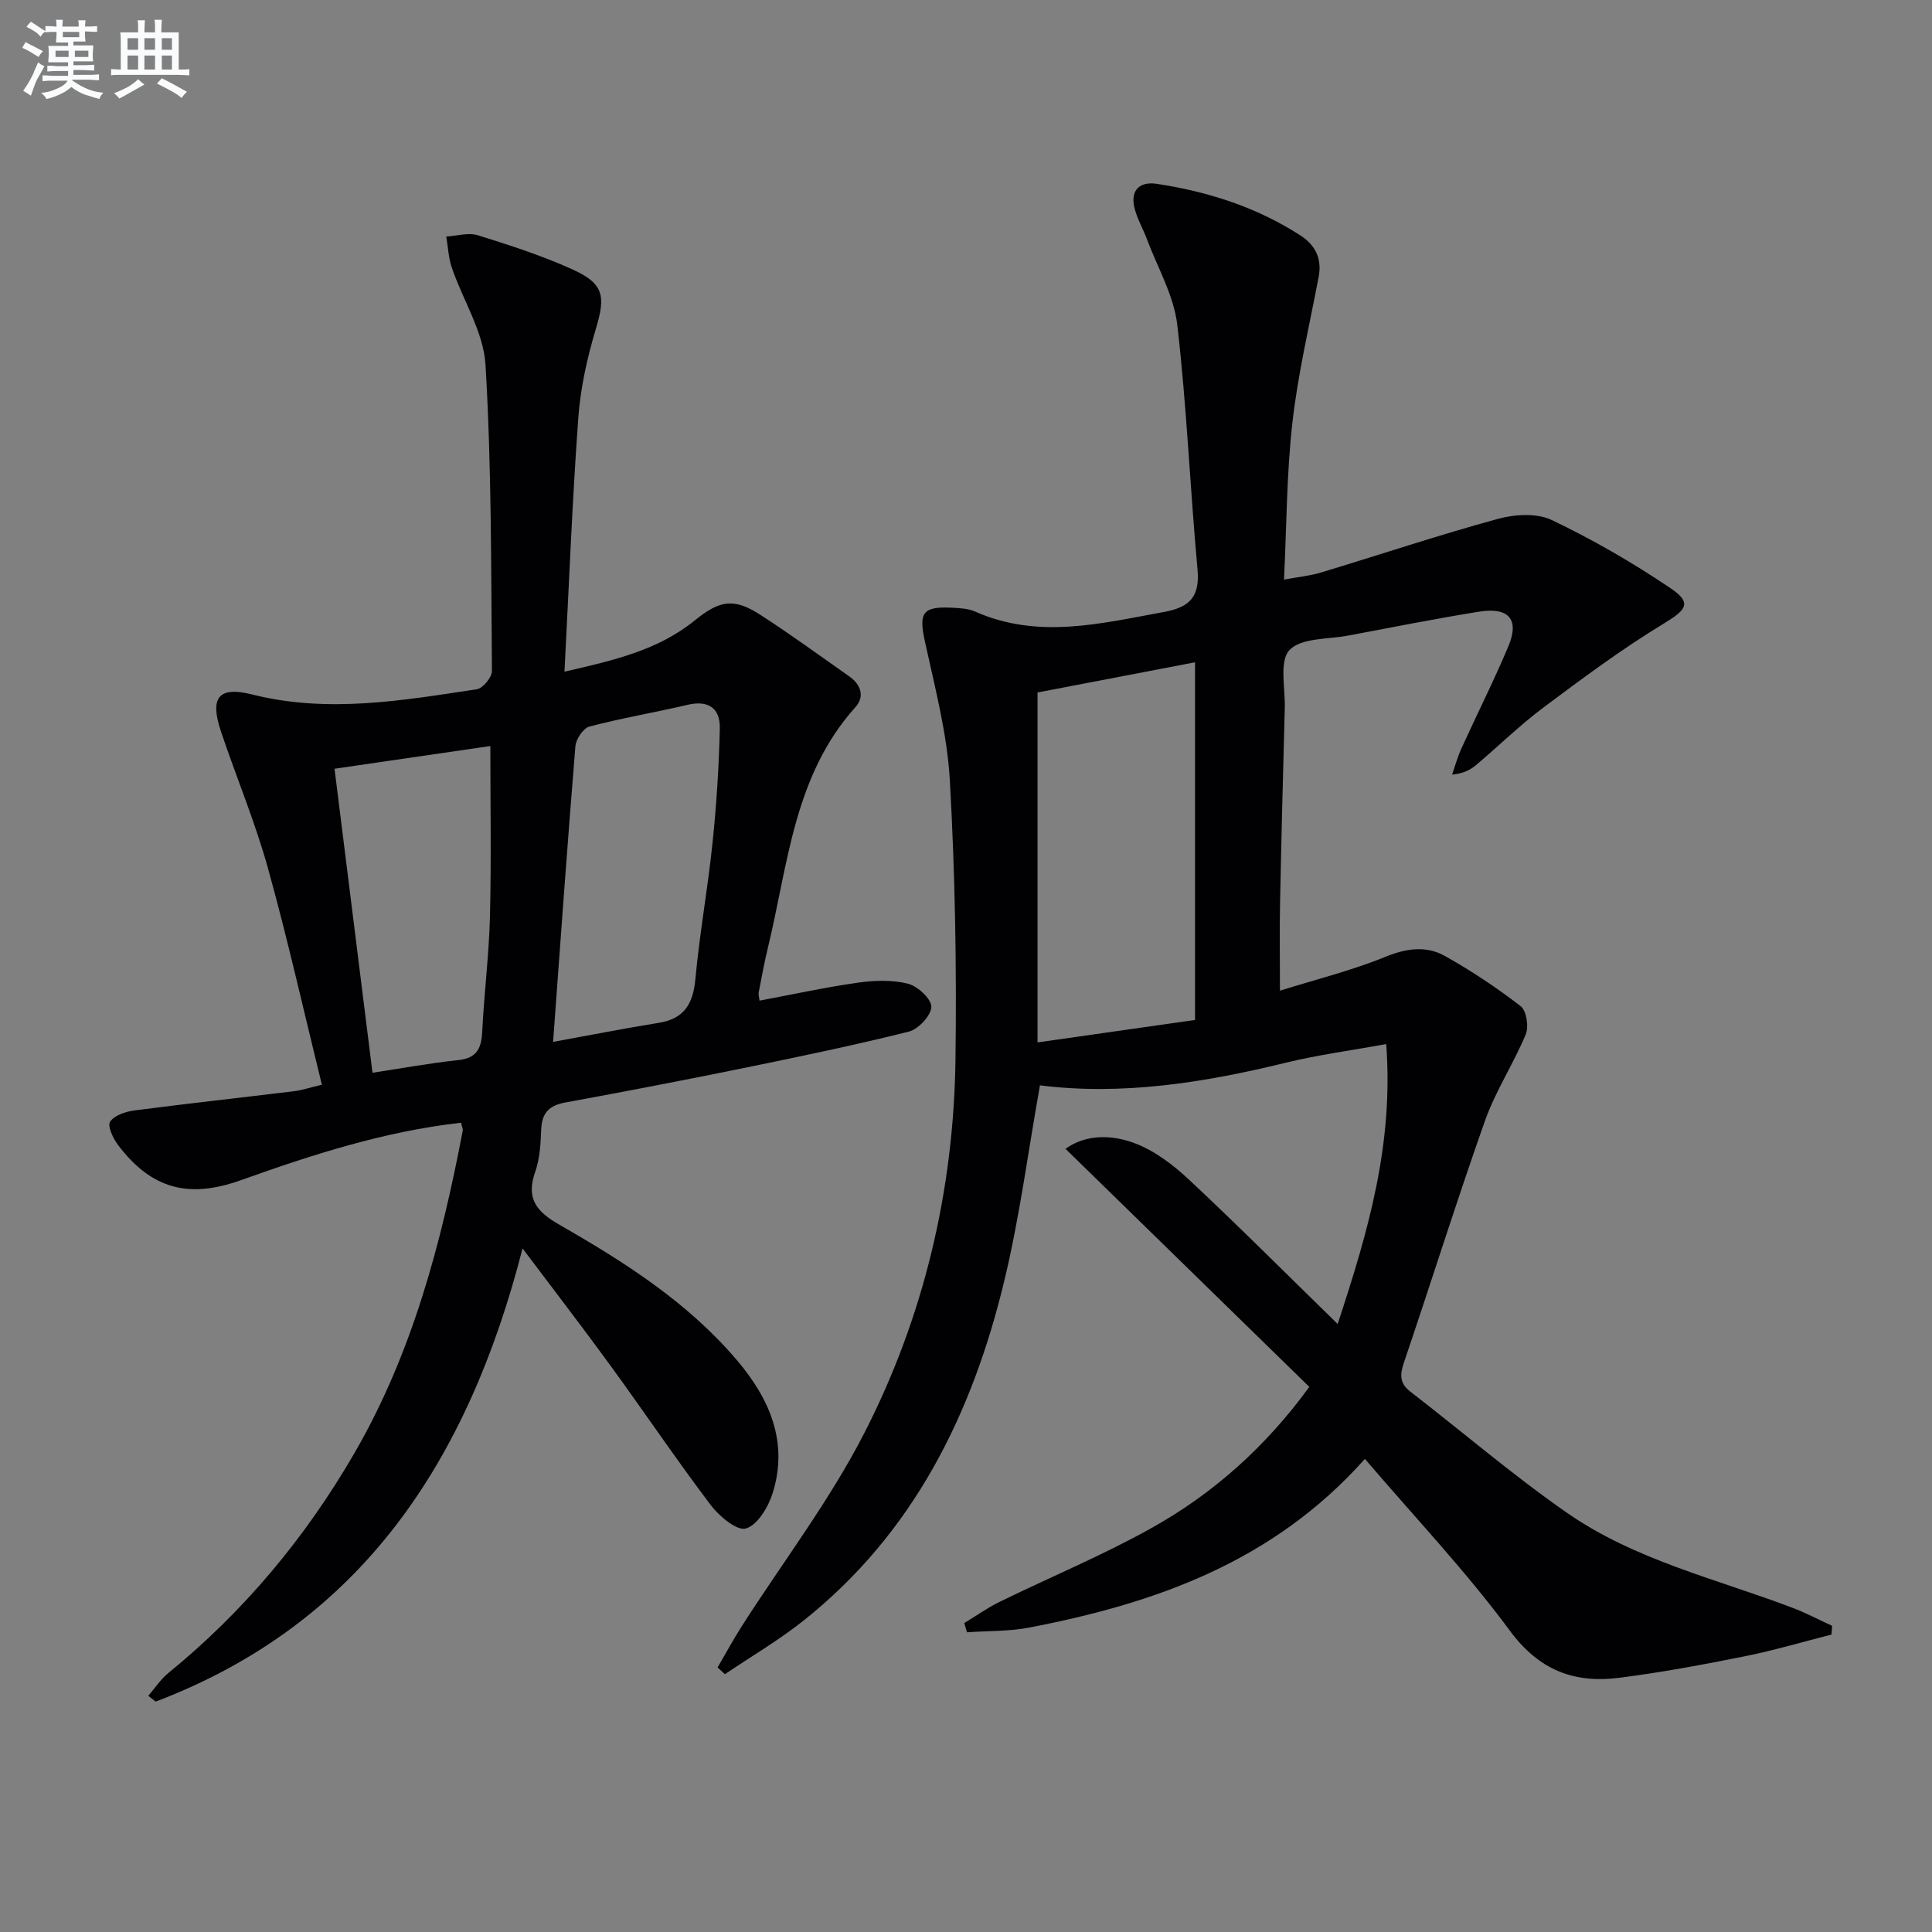 <svg enable-background="new 0 0 400 400" viewBox="0 0 400 400" xmlns="http://www.w3.org/2000/svg"><rect x="0" y="0" width="400" height="400" fill="#808080" stroke="none"/><path d="m271.08 287.14c-16.83-16.43-33.51-32.72-50.48-49.29 4.25-3.06 9.56-2.92 14.22-1.2 4.18 1.54 8.07 4.52 11.39 7.62 10.17 9.51 20.01 19.38 30.74 29.85 6.35-19.28 11.6-37.24 10.05-57.96-7.43 1.36-14.26 2.26-20.92 3.89-16.88 4.14-33.85 6.79-50.77 4.66-2.46 13.75-4.2 27.26-7.37 40.42-6.63 27.6-18.77 52.24-41.55 70.38-5.13 4.08-10.85 7.43-16.3 11.11-.51-.46-1.01-.92-1.52-1.39 1.67-2.86 3.24-5.78 5.02-8.56 8.5-13.29 18.18-25.97 25.34-39.94 12.34-24.09 18.52-50.17 18.89-77.29.26-19.26-.08-38.56-1.16-57.79-.54-9.69-3.09-19.3-5.17-28.85-1.28-5.88-.54-7.28 5.52-6.98 1.64.08 3.42.15 4.88.8 13.07 5.79 26.06 2.46 39.15.07 5.39-.98 7.4-3.24 6.89-8.84-1.55-16.86-2.23-33.8-4.19-50.61-.71-6.07-4.08-11.83-6.28-17.72-.81-2.17-2.02-4.22-2.57-6.44-.92-3.72 1.08-5.55 4.61-5.02 10.6 1.61 20.68 4.83 29.76 10.7 3.05 1.97 4.47 4.77 3.76 8.54-1.91 10.05-4.29 20.05-5.44 30.19-1.2 10.54-1.19 21.21-1.74 32.51 2.99-.56 5.4-.78 7.67-1.47 12.21-3.69 24.31-7.74 36.6-11.1 3.49-.96 8.06-1.24 11.15.23 8.48 4.04 16.69 8.79 24.49 14.04 4.66 3.13 3.46 4.52-1.35 7.44-8.61 5.23-16.74 11.28-24.82 17.32-4.92 3.68-9.33 8.02-14.04 11.99-1.21 1.01-2.68 1.71-4.9 1.93.62-1.79 1.12-3.63 1.9-5.35 3.23-7.11 6.76-14.09 9.78-21.29 2.31-5.52.03-8.11-6.19-7.09-9.01 1.47-17.98 3.23-26.95 4.93-4.22.8-9.79.45-12.21 3.01-2.15 2.28-.86 7.86-.97 11.99-.36 13.47-.71 26.95-.98 40.43-.11 5.61-.02 11.22-.02 18.1 7.45-2.33 14.8-4.15 21.75-6.98 4.37-1.78 8.47-2.4 12.39-.21 5.47 3.06 10.74 6.57 15.7 10.4 1.2.93 1.71 4.23 1.05 5.83-2.52 6.08-6.25 11.71-8.44 17.89-5.87 16.59-11.12 33.39-16.78 50.06-.86 2.55-.92 4.29 1.36 6.05 10.8 8.33 21.17 17.25 32.35 25.03 14.07 9.8 30.87 13.68 46.67 19.67 2.83 1.07 5.52 2.5 8.27 3.76-.04.6-.09 1.21-.13 1.81-5.97 1.52-11.9 3.28-17.93 4.49-8.62 1.73-17.29 3.35-26.01 4.46-9.3 1.18-16.59-1.52-22.68-9.79-9.05-12.27-19.63-23.41-29.98-35.53-19.07 21.4-43.43 29.89-69.43 34.91-4.22.82-8.63.68-12.95.99-.19-.64-.38-1.27-.57-1.91 2.44-1.48 4.78-3.15 7.33-4.4 10.45-5.11 21.25-9.59 31.39-15.25 12.89-7.18 23.76-16.93 32.72-29.25zm-23.66-75.97c0-25.14 0-49.46 0-74.05-11.14 2.14-21.84 4.19-32.61 6.25v72.45c11.24-1.6 21.98-3.13 32.61-4.65z" fill="#010103"/><path d="m66.64 224.58c-3.78-15.34-7.1-30.24-11.19-44.92-2.66-9.56-6.54-18.78-9.7-28.21-2.37-7.06-.52-9.42 6.48-7.66 15.65 3.94 31.07 1.24 46.5-1.09 1.25-.19 3.13-2.48 3.12-3.77-.18-21.14-.07-42.31-1.33-63.4-.41-6.8-4.66-13.34-6.96-20.06-.71-2.06-.79-4.33-1.17-6.5 2.2-.12 4.58-.87 6.55-.26 6.63 2.06 13.28 4.22 19.59 7.07 6.54 2.95 6.86 5.58 4.85 12.26-1.8 6-3.2 12.26-3.65 18.49-1.25 17.21-1.92 34.47-2.86 52.53 10.3-2.35 19.44-4.48 27-10.63 5.08-4.13 8.05-4.68 13.48-1.18 6.28 4.05 12.34 8.47 18.46 12.77 2.42 1.7 3.3 4.16 1.27 6.42-12.74 14.19-13.91 32.54-18.1 49.8-.74 3.05-1.3 6.15-1.9 9.23-.09.45.09.96.17 1.7 6.85-1.28 13.58-2.76 20.39-3.72 3.39-.48 7.07-.61 10.33.21 2.01.51 4.87 3.14 4.85 4.78-.03 1.79-2.66 4.64-4.64 5.14-11.26 2.82-22.64 5.18-34.02 7.51-12.36 2.52-24.75 4.9-37.16 7.18-3.32.61-4.82 2.17-4.95 5.57-.11 2.97-.29 6.08-1.26 8.84-1.96 5.57.39 8.23 5.08 10.92 13.44 7.7 26.53 16.03 36.71 28.02 6.76 7.96 10.71 16.98 7.38 27.55-.9 2.86-3.13 6.57-5.53 7.29-1.82.55-5.53-2.53-7.28-4.85-7.12-9.42-13.73-19.22-20.68-28.77-5.75-7.9-11.72-15.64-18.28-24.37-11.23 43.79-33.16 77.55-75.96 93.83-.51-.4-1.02-.8-1.53-1.2 1.38-1.59 2.56-3.42 4.17-4.73 15.67-12.78 28.38-28.03 38.5-45.5 12.01-20.73 17.98-43.48 22.43-66.74.08-.42-.18-.91-.35-1.68-15.84 1.78-30.79 6.61-45.59 11.9-10.79 3.85-18.52 1.86-25.45-7.33-1.01-1.34-2.2-3.91-1.62-4.78.89-1.32 3.19-2.09 5-2.33 11.02-1.44 22.06-2.64 33.09-3.99 1.6-.19 3.18-.73 5.76-1.34zm47.87-8.87c7.68-1.4 14.78-2.79 21.92-3.95 5.33-.86 7.08-4.03 7.55-9.14.87-9.4 2.57-18.72 3.54-28.11.82-7.88 1.33-15.81 1.51-23.73.09-4.09-2.31-5.88-6.65-4.86-6.76 1.59-13.63 2.74-20.34 4.5-1.28.34-2.79 2.6-2.91 4.08-1.64 19.99-3.06 40-4.62 61.21zm-12.99-61.25c-10.77 1.57-21.51 3.13-32.26 4.7 2.65 21.22 5.23 41.84 7.86 62.94 6.36-.96 12.04-2.02 17.77-2.62 3.86-.4 4.78-2.46 4.95-5.91.39-7.94 1.4-15.86 1.6-23.8.29-11.76.08-23.53.08-35.31z" fill="#010103"/><g fill="#fafbfc"><path d="m6.8 9.5c.6.3 1.3.7 2.1 1.1-.4.4-.7.8-.9 1.2-.7-.4-1.3-.8-1.8-1.1s-1.1-.6-1.6-.8c.2-.4.5-.8.7-1.2.4.2.8.5 1.5.8zm.9 6.9c-.3.6-.5 1.1-.7 1.7s-.4 1.1-.6 1.7c-.6-.4-1.1-.7-1.6-1 .7-1 1.2-1.8 1.5-2.4.3-.5.6-1.1.8-1.7.3-.6.5-1.2.8-1.8.3.3.8.6 1.3.8-.7 1.3-1.2 2.2-1.5 2.7zm.1-11c.4.3 1 .7 1.7 1.1-.5.2-.8.6-1.1 1.1-.5-.6-1-1-1.4-1.2s-.9-.6-1.5-.8c.2-.4.5-.7.9-1.1.5.3.9.6 1.4.9zm10.5 13.1c1 .4 2 .6 3.1.7-.4.4-.7.8-.8 1.3-.9-.2-1.9-.6-3-.9-1-.4-2-.9-2.8-1.6-.5.4-1.1.9-1.9 1.3s-1.9.9-3.3 1.2c-.1-.3-.5-.8-1.1-1.3 1 0 2.1-.3 3.2-.8 1.2-.5 1.9-1 2.3-1.7h-3.2c-.4 0-1 0-2 .1v-1.2c1 0 1.7.1 2 .1h3.3v-1h-2.3c-.2 0-.9 0-2 .1v-1.2c1.2 0 1.9.1 2 .1h2.3v-.8h-4.1c0-.7.1-1.2.1-1.6 0-.5 0-1.1-.1-1.8h4.1v-.7h-2.5c0-.6.1-1.1.1-1.6v-.6h-.5c-.4 0-1 0-1.8.1v-1.3c1.2 0 1.9.1 2.1.1h.2c0-.3 0-.8-.1-1.4h1.4c0 .6-.1 1-.1 1.4h3.4c0-.4 0-.8-.1-1.3h1.5c0 .4-.1.9-.1 1.3.7 0 1.5 0 2.5-.1v1.2c-1 0-1.8-.1-2.5-.1v.6c0 .3 0 .8.1 1.5h-2.5v.8h4.1c0 .8-.1 1.3-.1 1.8s0 1 .1 1.5h-4.1v.8h1.4c.8 0 1.8 0 2.9-.1v1.2c-1 0-1.9-.1-2.8-.1h-1.5v1h3.2c.3 0 1 0 2.1-.1v1.2c-1.1 0-1.8-.1-2.1-.1h-3.4l-.1.1c1.4 1 2.4 1.5 3.4 1.9zm-4.1-6.7v-1.3h-2.7v1.3zm2.2-4.1v-1.1h-3.4v1.1zm1.9 4.1v-1.3h-2.8v1.3z"/><path d="m37 6.7v2.3 5.4c1 0 1.8 0 2.2-.1v1.3c-.6 0-1.5-.1-2.5-.1h-11.9c-.7 0-1.3 0-1.8.1v-1.3c.5 0 1.1.1 2 .1v-5.2c0-1 0-1.8-.1-2.5h3.7c0-1.3 0-2.1-.1-2.5h1.5c0 .4-.1 1.3-.1 2.5h2.2c0-1.2 0-2.1-.1-2.6h1.5c0 .4-.1 1.3-.1 2.6zm-12.3 13.7c-.3-.4-.7-.8-1.1-1.1 1.1-.4 2.1-.9 2.9-1.3.8-.5 1.5-1 2.1-1.6.4.4.9.8 1.3 1.1-2.5 1.4-4.2 2.4-5.2 2.9zm3.9-10.1v-2.4h-2.2v2.4zm0 4.1v-2.9h-2.2v2.9zm3.5-4.1v-2.4h-2.2v2.4zm0 4.1v-2.9h-2.2v2.9zm.4 2.9 1-1.1c.6.3 1.4.7 2.5 1.3s2 1.1 2.7 1.5c-.4.4-.8.8-1.1 1.3-.8-.8-2.5-1.7-5.1-3zm3.1-7v-2.4h-2.1v2.4zm0 4.1v-2.9h-2.1v2.9z"/></g></svg>
